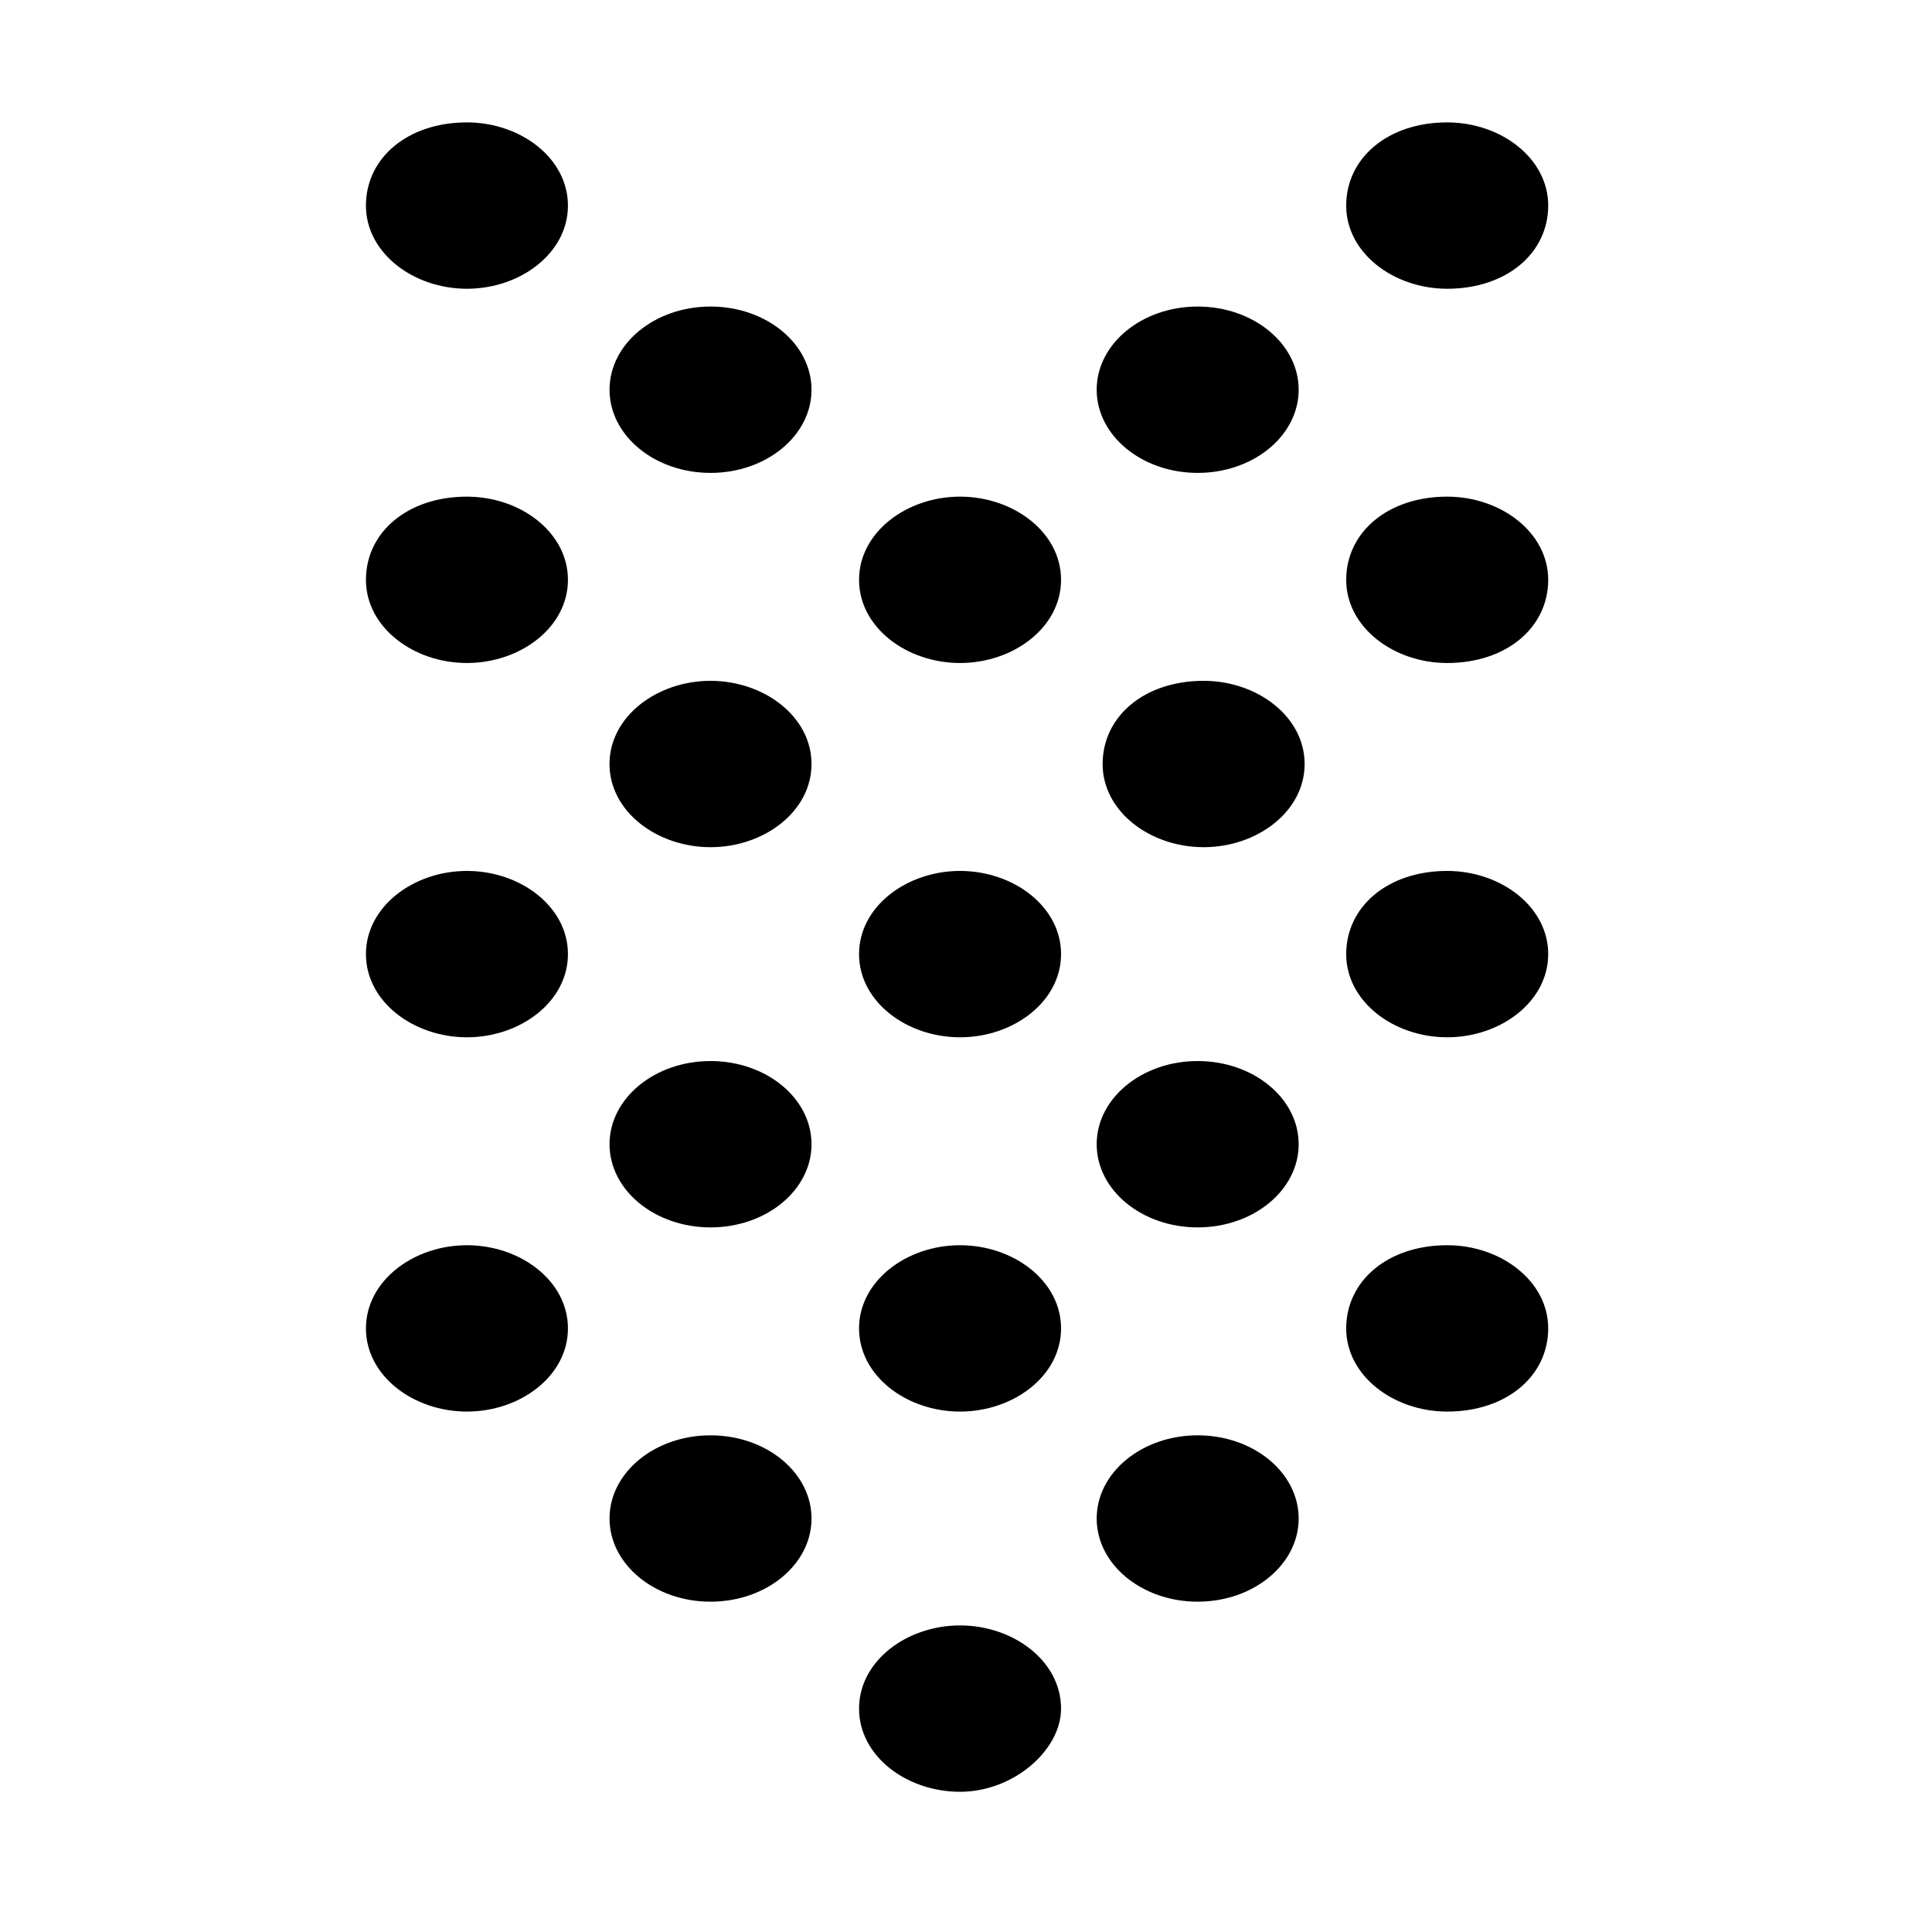 <?xml version="1.0" encoding="UTF-8"?>
<!-- Uploaded to: SVG Find, www.svgfind.com, Generator: SVG Find Mixer Tools -->
<svg fill="#000000" width="800px" height="800px" version="1.1" viewBox="144 144 512 512" xmlns="http://www.w3.org/2000/svg">
 <g>
  <path d="m554.29 198.48c0-12.594-12.594-22.043-26.766-22.043-15.742 0-26.766 9.445-26.766 22.043 0 12.594 12.594 22.043 26.766 22.043 15.746-0.004 26.766-9.449 26.766-22.043z"/>
  <path d="m554.29 297.66c0-12.594-12.594-22.043-26.766-22.043-15.742 0-26.766 9.445-26.766 22.043 0 12.594 12.594 22.043 26.766 22.043 15.746-0.004 26.766-9.449 26.766-22.043z"/>
  <path d="m554.29 396.85c0-12.594-12.594-22.043-26.766-22.043-15.742 0-26.766 9.445-26.766 22.043 0 12.594 12.594 22.043 26.766 22.043 14.172-0.004 26.766-9.449 26.766-22.043z"/>
  <path d="m554.29 496.04c0-12.594-12.594-22.043-26.766-22.043-15.742 0-26.766 9.445-26.766 22.043 0 12.594 12.594 22.043 26.766 22.043 15.746-0.004 26.766-9.449 26.766-22.043z"/>
  <path d="m488.16 247.28c0 12.172-11.98 22.043-26.766 22.043-14.781 0-26.762-9.871-26.762-22.043s11.98-22.043 26.762-22.043c14.785 0 26.766 9.871 26.766 22.043"/>
  <path d="m489.74 346.47c0-12.594-12.594-22.043-26.766-22.043-15.742 0-26.766 9.445-26.766 22.043 0 12.594 12.594 22.043 26.766 22.043s26.766-9.449 26.766-22.043z"/>
  <path d="m488.16 447.23c0 12.172-11.98 22.043-26.766 22.043-14.781 0-26.762-9.871-26.762-22.043s11.98-22.043 26.762-22.043c14.785 0 26.766 9.871 26.766 22.043"/>
  <path d="m488.16 546.42c0 12.172-11.98 22.043-26.766 22.043-14.781 0-26.762-9.871-26.762-22.043s11.98-22.043 26.762-22.043c14.785 0 26.766 9.871 26.766 22.043"/>
  <path d="m425.19 297.66c0-12.594-12.594-22.043-26.766-22.043-14.168 0-26.766 9.445-26.766 22.043 0 12.594 12.594 22.043 26.766 22.043 14.172-0.004 26.766-9.449 26.766-22.043z"/>
  <path d="m425.19 396.85c0-12.594-12.594-22.043-26.766-22.043-14.168 0-26.766 9.445-26.766 22.043 0 12.594 12.594 22.043 26.766 22.043 14.172-0.004 26.766-9.449 26.766-22.043z"/>
  <path d="m425.19 496.04c0-12.594-12.594-22.043-26.766-22.043-14.168 0-26.766 9.445-26.766 22.043 0 12.594 12.594 22.043 26.766 22.043 14.172-0.004 26.766-9.449 26.766-22.043z"/>
  <path d="m425.19 596.8c0-12.594-12.594-22.043-26.766-22.043-14.168 0-26.766 9.445-26.766 22.043 0 12.594 12.594 22.043 26.766 22.043 14.172-0.004 26.766-11.023 26.766-22.043z"/>
  <path d="m359.06 247.28c0 12.172-11.98 22.043-26.762 22.043-14.785 0-26.766-9.871-26.766-22.043s11.98-22.043 26.766-22.043c14.781 0 26.762 9.871 26.762 22.043"/>
  <path d="m359.06 346.47c0-12.594-12.594-22.043-26.766-22.043-14.168 0-26.766 9.445-26.766 22.043 0 12.594 12.594 22.043 26.766 22.043s26.766-9.449 26.766-22.043z"/>
  <path d="m359.06 447.23c0 12.172-11.98 22.043-26.762 22.043-14.785 0-26.766-9.871-26.766-22.043s11.98-22.043 26.766-22.043c14.781 0 26.762 9.871 26.762 22.043"/>
  <path d="m359.06 546.42c0 12.172-11.98 22.043-26.762 22.043-14.785 0-26.766-9.871-26.766-22.043s11.98-22.043 26.766-22.043c14.781 0 26.762 9.871 26.762 22.043"/>
  <path d="m294.51 198.48c0-12.594-12.594-22.043-26.766-22.043-15.742 0-26.766 9.445-26.766 22.043 0 12.594 12.594 22.043 26.766 22.043 14.172-0.004 26.766-9.449 26.766-22.043z"/>
  <path d="m294.51 297.66c0-12.594-12.594-22.043-26.766-22.043-15.742 0-26.766 9.445-26.766 22.043 0 12.594 12.594 22.043 26.766 22.043 14.172-0.004 26.766-9.449 26.766-22.043z"/>
  <path d="m294.51 396.85c0-12.594-12.594-22.043-26.766-22.043-14.168 0-26.766 9.445-26.766 22.043 0 12.594 12.594 22.043 26.766 22.043 14.172-0.004 26.766-9.449 26.766-22.043z"/>
  <path d="m294.51 496.04c0-12.594-12.594-22.043-26.766-22.043-14.168 0-26.766 9.445-26.766 22.043 0 12.594 12.594 22.043 26.766 22.043 14.172-0.004 26.766-9.449 26.766-22.043z"/>
 </g>
</svg>